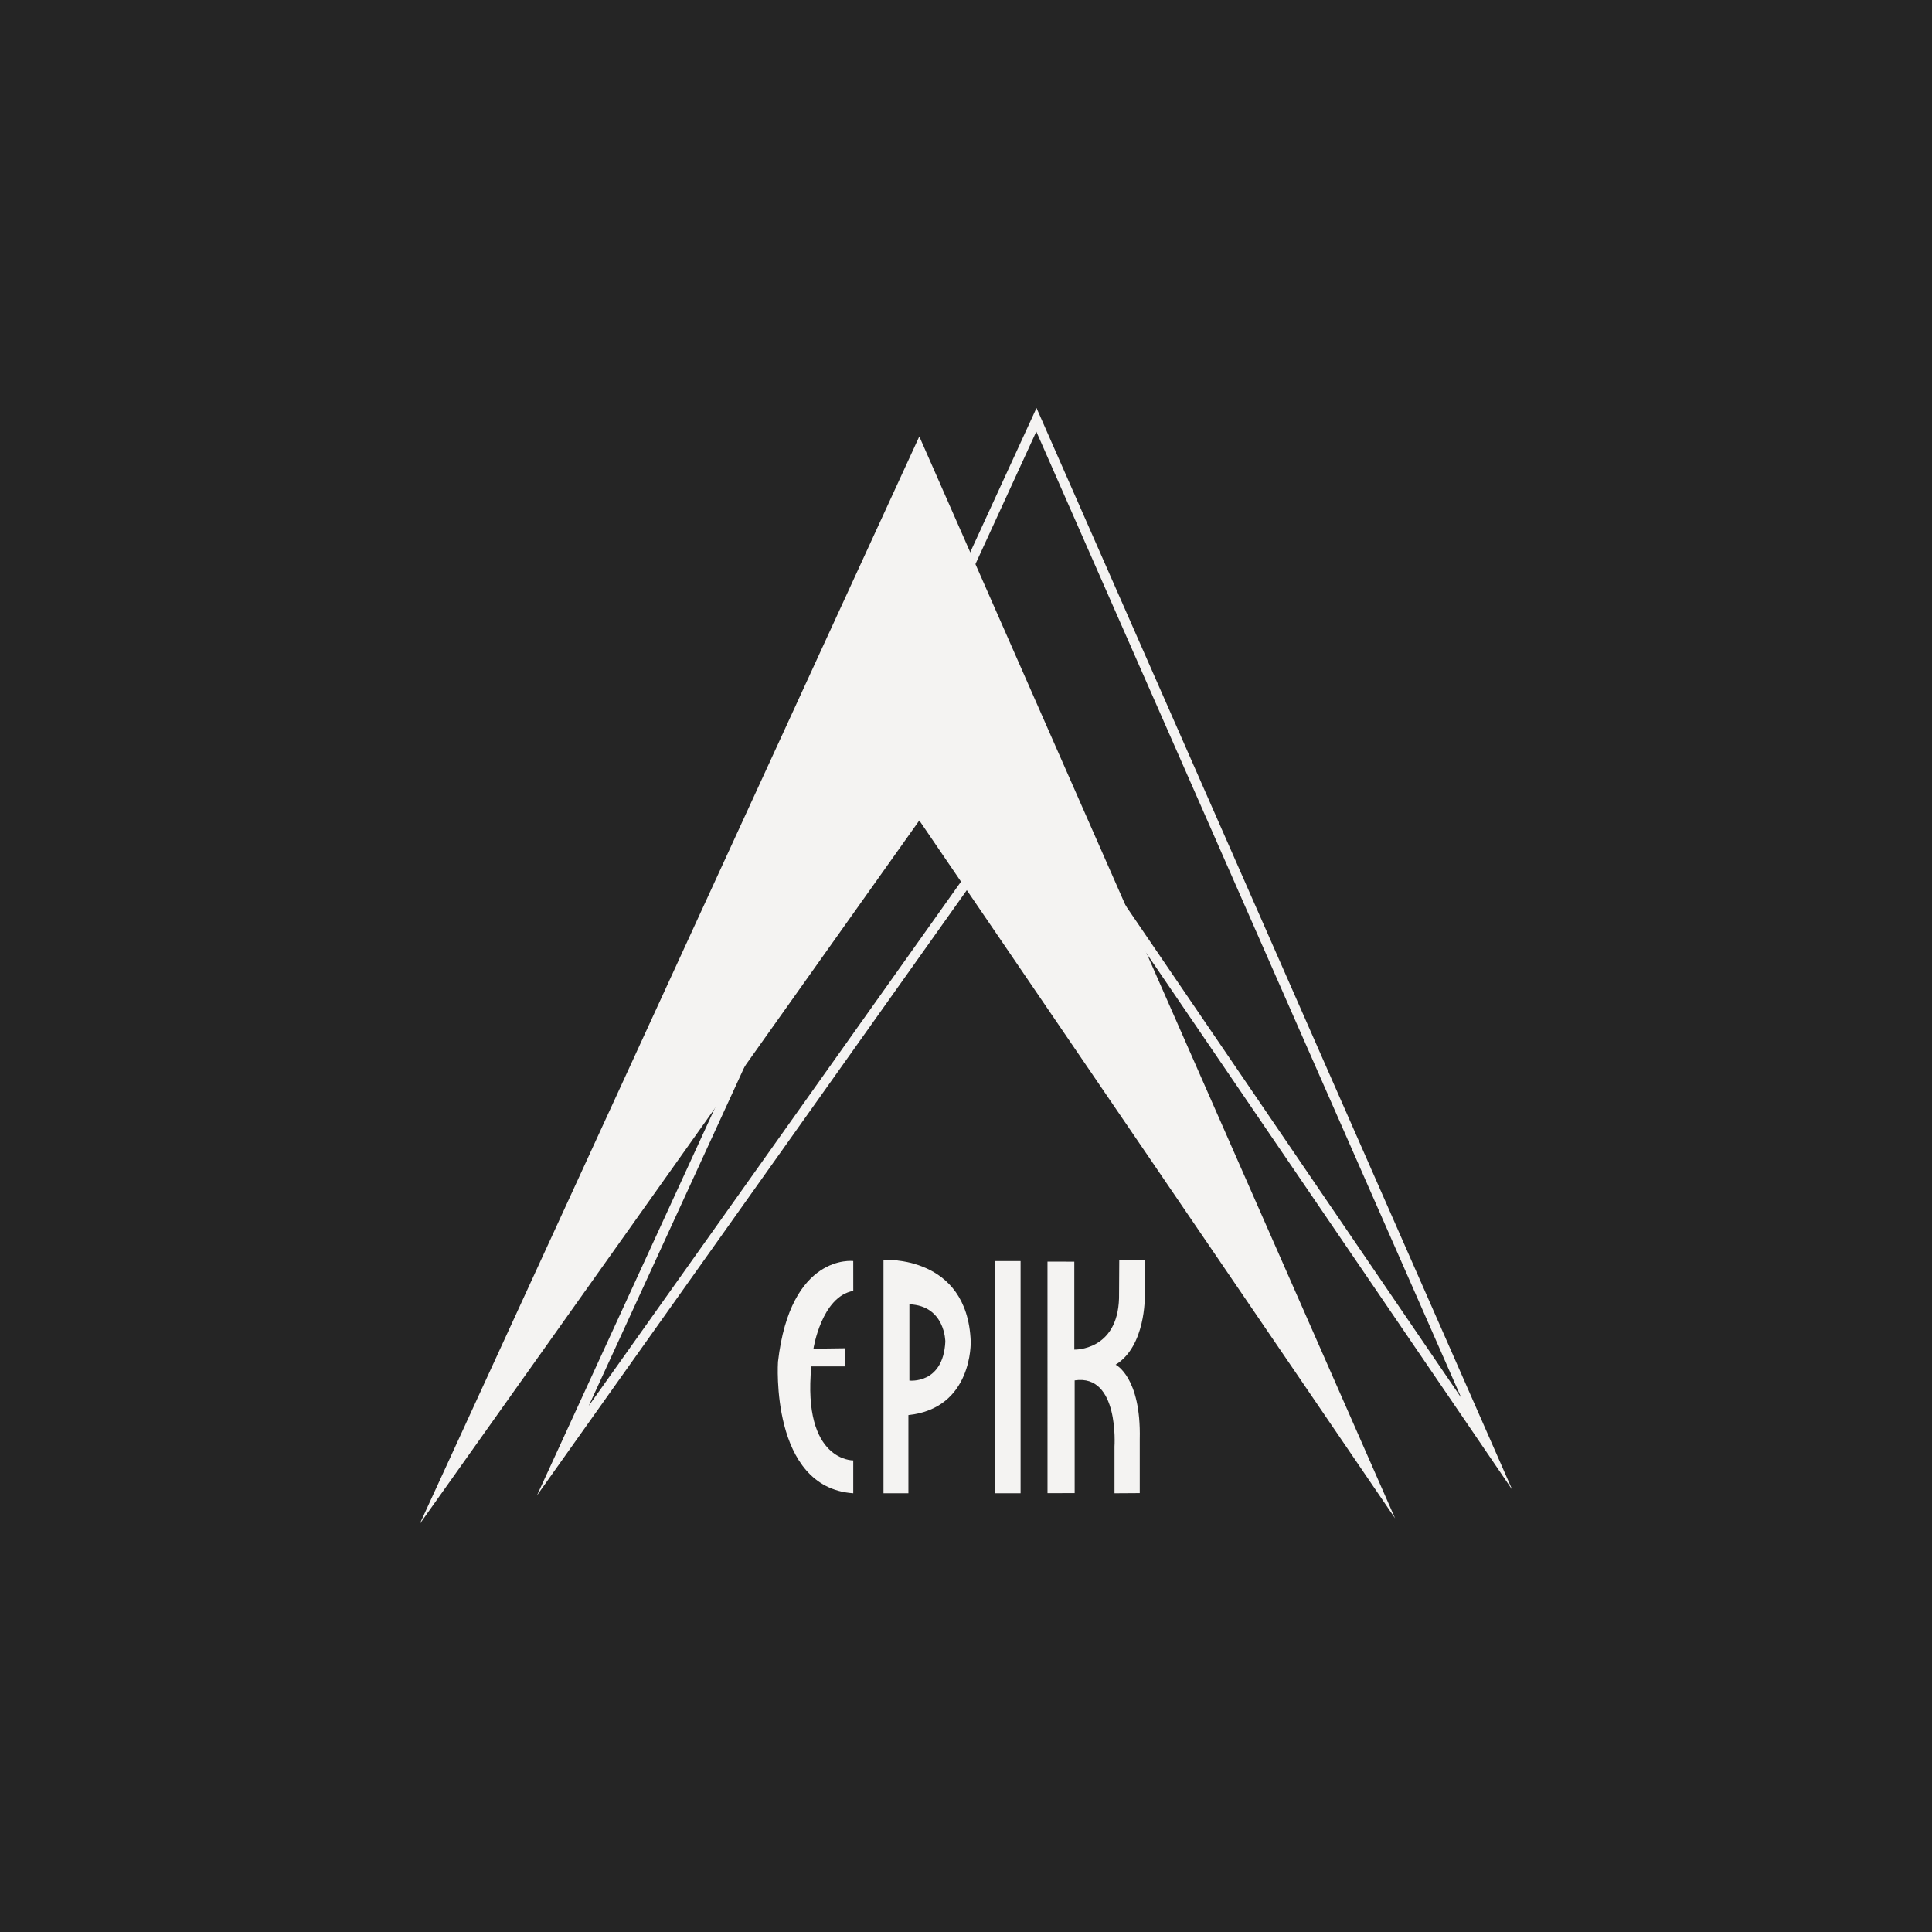 <?xml version="1.0" encoding="UTF-8" standalone="no"?><!DOCTYPE svg PUBLIC "-//W3C//DTD SVG 1.1//EN" "http://www.w3.org/Graphics/SVG/1.1/DTD/svg11.dtd"><svg width="100%" height="100%" viewBox="0 0 4000 4000" version="1.1" xmlns="http://www.w3.org/2000/svg" xmlns:xlink="http://www.w3.org/1999/xlink" xml:space="preserve" xmlns:serif="http://www.serif.com/" style="fill-rule:evenodd;clip-rule:evenodd;stroke-linejoin:round;stroke-miterlimit:2;"><rect x="0" y="0" width="4000" height="4000" fill="#808080" stroke="none"/><rect id="EPIKODA" x="-0" y="0" width="4000" height="4000" style="fill:none;"/><rect x="0" y="0" width="4000" height="4000" style="fill:#252525;"/><g><g id="EPIKoja-logo--tekstiga-" serif:id="EPIKoja logo (tekstiga)"><path d="M2145.98,844.716l985.083,2239.88l-985.09,-1444.81l-1034.36,1456.52l1034.37,-2251.6l-0.007,0.007Zm-0.398,48.785l879.922,2000.77l-863.009,-1265.75c-3.688,-5.409 -9.79,-8.671 -16.336,-8.734c-6.547,-0.062 -12.71,3.083 -16.501,8.421l-910.758,1282.48l926.677,-2017.18l0.005,-0.002Z" style="fill:#f4f3f2;"/><path d="M1903.32,903.653l985.083,2239.9l-985.083,-1444.84l-1034.38,1456.58l1034.38,-2251.64Z" style="fill:#f4f3f2;fill-rule:nonzero;"/><path d="M1766.56,2610.84c-0,-0 -130.012,-16.521 -155.826,208.661c-0,-0 -17.089,260.424 155.826,272.137l-0,-68.025c-0,0 -105.54,2.337 -86.8,-194.653l70.383,-0l-0,-37.506l-65.988,0.858c-0,-0 16.79,-107.938 82.465,-119.66l-0.06,-61.812Z" style="fill:#f4f3f2;fill-rule:nonzero;"/><path d="M1882.8,2858.34l0,-157.922c74.421,3.049 74.421,77.483 74.421,77.483c-4.619,88.843 -74.421,80.439 -74.421,80.439Zm126.969,-81.009c-6.884,-180.117 -180.604,-168.84 -180.604,-168.84l0,483.134l51.596,0l0,-161.839c133.691,-14.09 129.008,-152.455 129.008,-152.455Z" style="fill:#f4f3f2;fill-rule:nonzero;"/><rect x="2059.72" y="2610.89" width="53.301" height="480.735" style="fill:#f4f3f2;"/><path d="M2168.73,2612.03l55.514,0.104l0,182.083c0,-0 89.569,3.101 92.587,-106.554l0.477,-78.713l52.64,-0l0.174,75.685c-0,-0 2.018,102.592 -60.33,140.834c0,-0 52.98,25.492 49.952,154.189l-0,111.649l-52.289,0.332l0,-96.898c0,-0 10.058,-150.832 -82.467,-136.762l-0,233.328l-56.217,0.134l-0.041,-479.411Z" style="fill:#f4f3f2;fill-rule:nonzero;"/></g></g></svg>